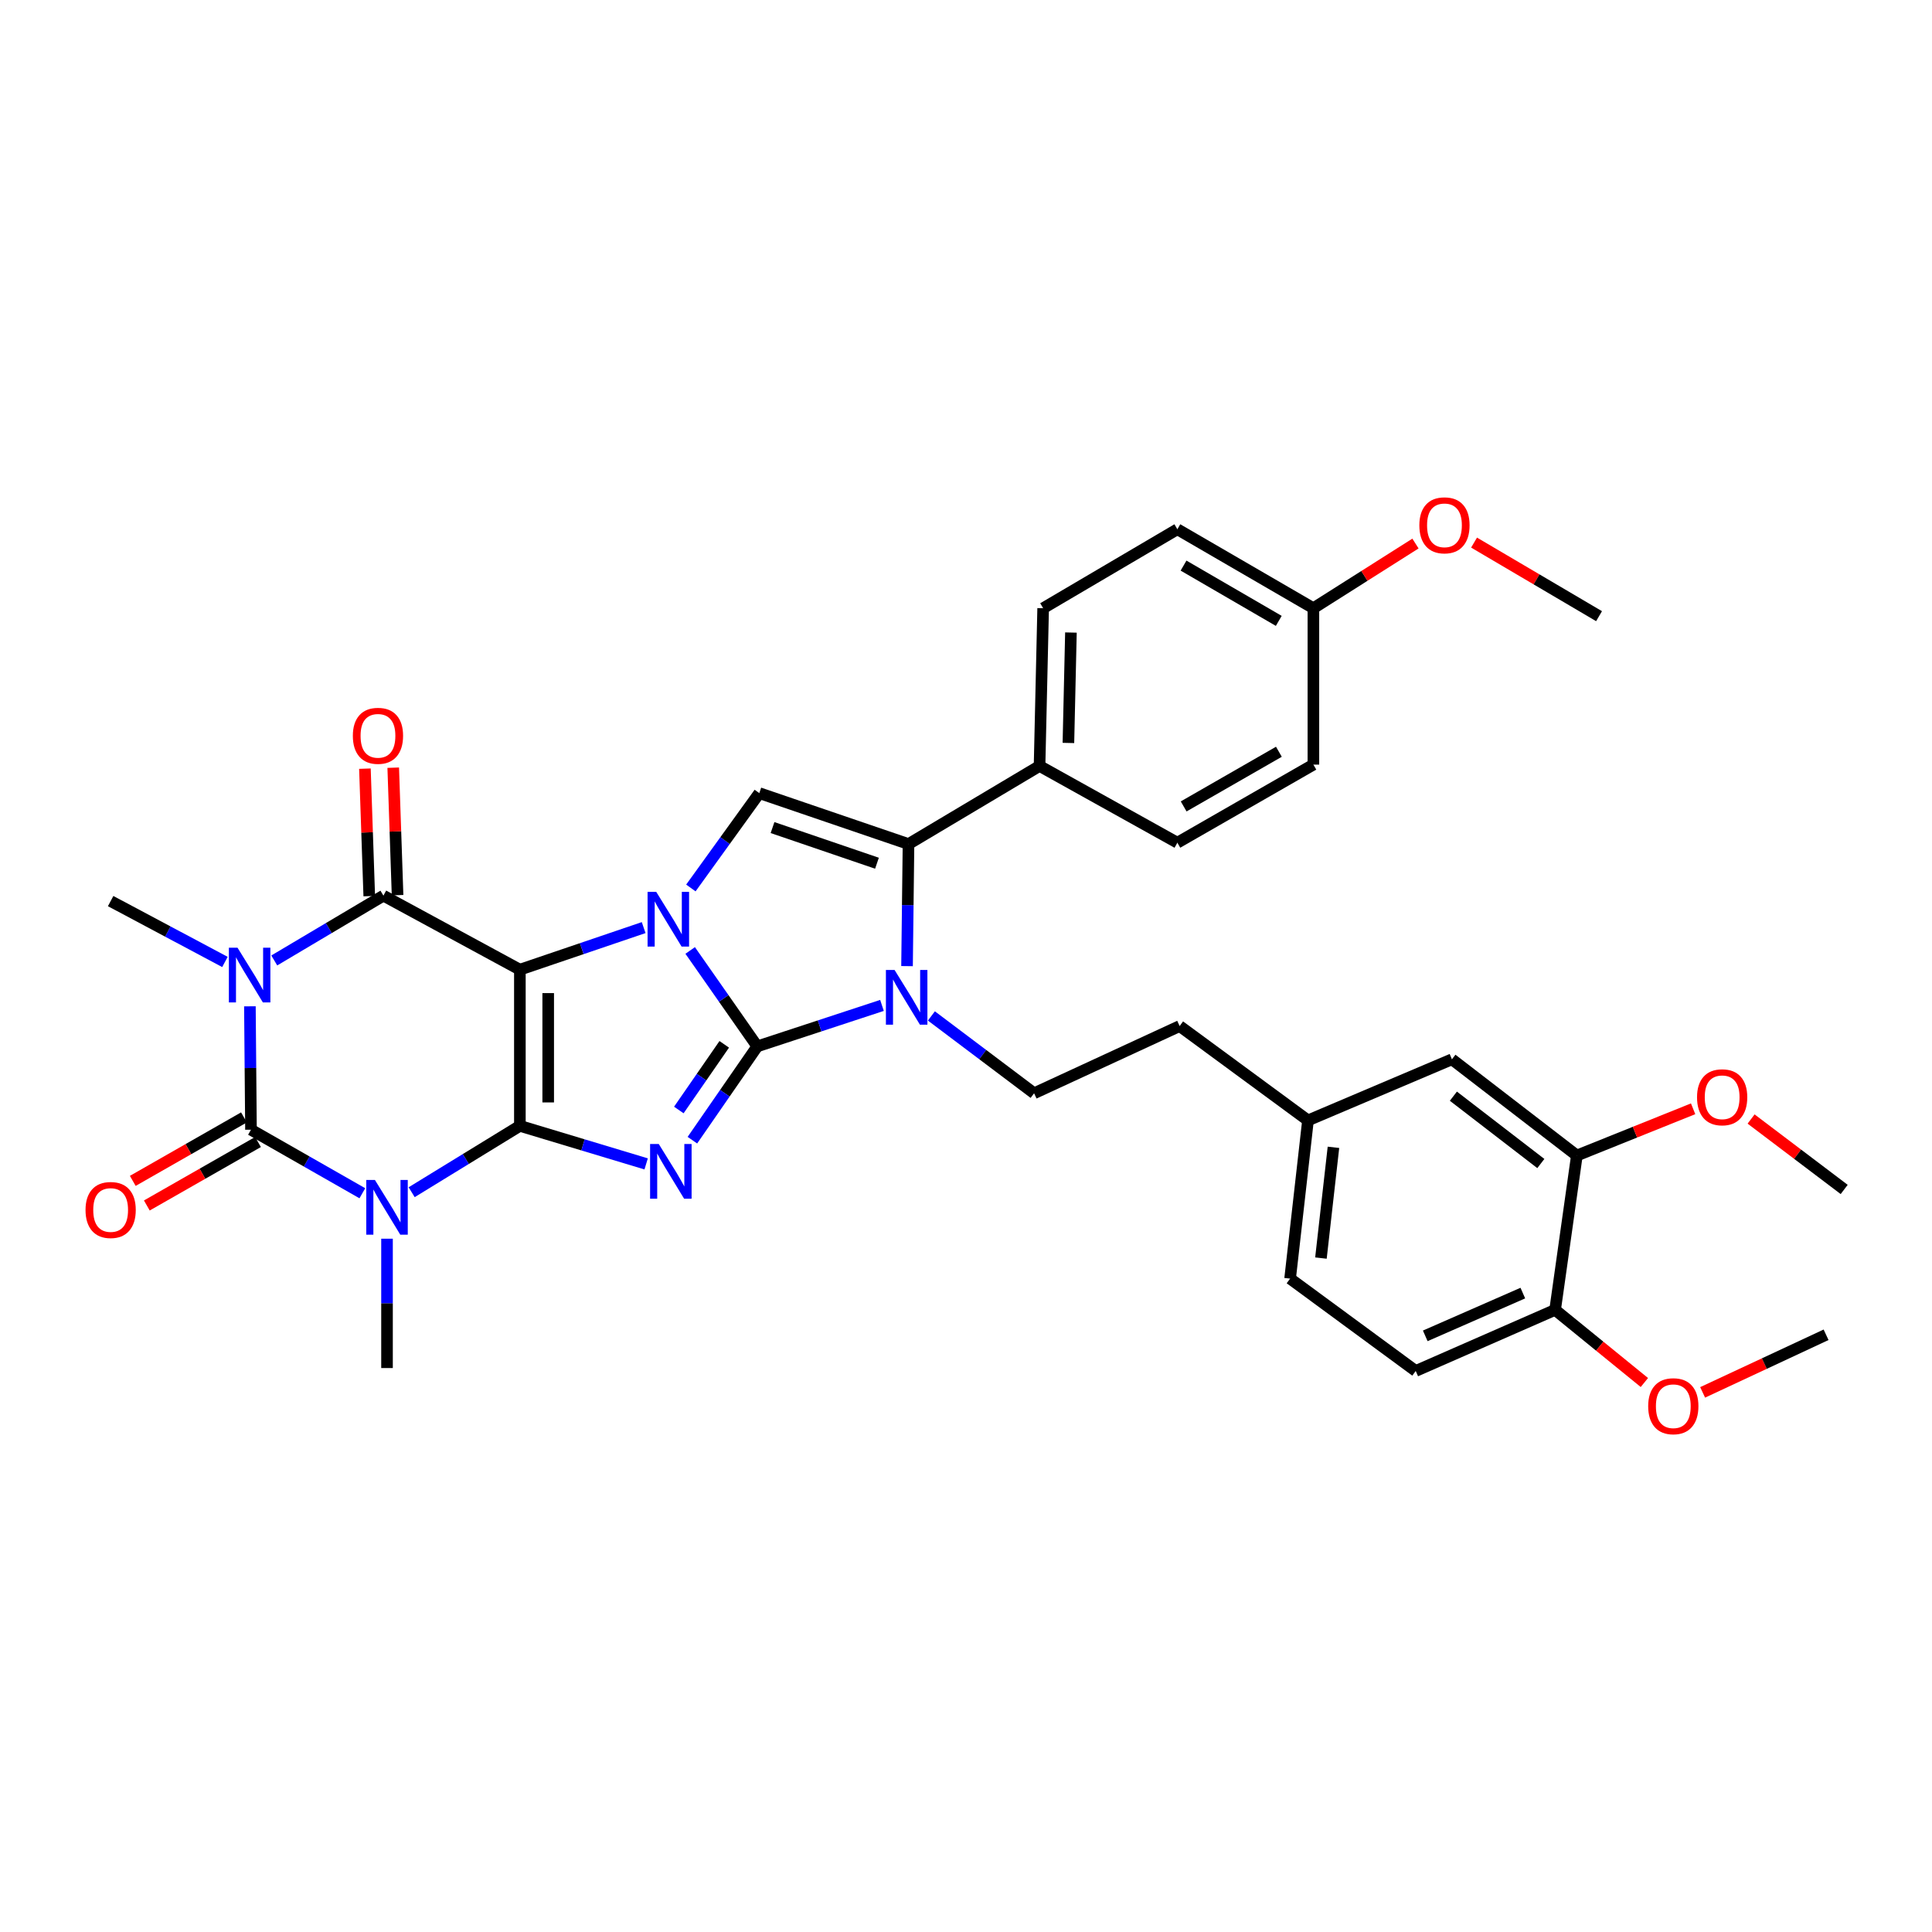 <?xml version='1.0' encoding='iso-8859-1'?>
<svg version='1.1' baseProfile='full'
              xmlns='http://www.w3.org/2000/svg'
                      xmlns:rdkit='http://www.rdkit.org/xml'
                      xmlns:xlink='http://www.w3.org/1999/xlink'
                  xml:space='preserve'
width='1000px' height='1000px' viewBox='0 0 1000 1000'>
<!-- END OF HEADER -->
<rect style='opacity:1.0;fill:#FFFFFF;stroke:none' width='1000' height='1000' x='0' y='0'> </rect>
<path class='bond-0' d='M 269.086,501.902 L 269.086,582.74' style='fill:none;fill-rule:evenodd;stroke:#000000;stroke-width:6px;stroke-linecap:butt;stroke-linejoin:miter;stroke-opacity:1' />
<path class='bond-0' d='M 283.748,514.027 L 283.748,570.615' style='fill:none;fill-rule:evenodd;stroke:#000000;stroke-width:6px;stroke-linecap:butt;stroke-linejoin:miter;stroke-opacity:1' />
<path class='bond-2' d='M 269.086,501.902 L 301.121,491.014' style='fill:none;fill-rule:evenodd;stroke:#000000;stroke-width:6px;stroke-linecap:butt;stroke-linejoin:miter;stroke-opacity:1' />
<path class='bond-2' d='M 301.121,491.014 L 333.156,480.126' style='fill:none;fill-rule:evenodd;stroke:#0000FF;stroke-width:6px;stroke-linecap:butt;stroke-linejoin:miter;stroke-opacity:1' />
<path class='bond-7' d='M 269.086,501.902 L 198.454,463.584' style='fill:none;fill-rule:evenodd;stroke:#000000;stroke-width:6px;stroke-linecap:butt;stroke-linejoin:miter;stroke-opacity:1' />
<path class='bond-3' d='M 269.086,582.74 L 301.767,592.586' style='fill:none;fill-rule:evenodd;stroke:#000000;stroke-width:6px;stroke-linecap:butt;stroke-linejoin:miter;stroke-opacity:1' />
<path class='bond-3' d='M 301.767,592.586 L 334.448,602.432' style='fill:none;fill-rule:evenodd;stroke:#0000FF;stroke-width:6px;stroke-linecap:butt;stroke-linejoin:miter;stroke-opacity:1' />
<path class='bond-4' d='M 269.086,582.74 L 241.081,599.914' style='fill:none;fill-rule:evenodd;stroke:#000000;stroke-width:6px;stroke-linecap:butt;stroke-linejoin:miter;stroke-opacity:1' />
<path class='bond-4' d='M 241.081,599.914 L 213.076,617.088' style='fill:none;fill-rule:evenodd;stroke:#0000FF;stroke-width:6px;stroke-linecap:butt;stroke-linejoin:miter;stroke-opacity:1' />
<path class='bond-1' d='M 391.965,541.604 L 374.6,516.779' style='fill:none;fill-rule:evenodd;stroke:#000000;stroke-width:6px;stroke-linecap:butt;stroke-linejoin:miter;stroke-opacity:1' />
<path class='bond-1' d='M 374.6,516.779 L 357.234,491.954' style='fill:none;fill-rule:evenodd;stroke:#0000FF;stroke-width:6px;stroke-linecap:butt;stroke-linejoin:miter;stroke-opacity:1' />
<path class='bond-8' d='M 391.965,541.604 L 424.237,531.003' style='fill:none;fill-rule:evenodd;stroke:#000000;stroke-width:6px;stroke-linecap:butt;stroke-linejoin:miter;stroke-opacity:1' />
<path class='bond-8' d='M 424.237,531.003 L 456.51,520.402' style='fill:none;fill-rule:evenodd;stroke:#0000FF;stroke-width:6px;stroke-linecap:butt;stroke-linejoin:miter;stroke-opacity:1' />
<path class='bond-35' d='M 391.965,541.604 L 375.174,565.88' style='fill:none;fill-rule:evenodd;stroke:#000000;stroke-width:6px;stroke-linecap:butt;stroke-linejoin:miter;stroke-opacity:1' />
<path class='bond-35' d='M 375.174,565.88 L 358.382,590.156' style='fill:none;fill-rule:evenodd;stroke:#0000FF;stroke-width:6px;stroke-linecap:butt;stroke-linejoin:miter;stroke-opacity:1' />
<path class='bond-35' d='M 374.869,540.546 L 363.115,557.539' style='fill:none;fill-rule:evenodd;stroke:#000000;stroke-width:6px;stroke-linecap:butt;stroke-linejoin:miter;stroke-opacity:1' />
<path class='bond-35' d='M 363.115,557.539 L 351.361,574.532' style='fill:none;fill-rule:evenodd;stroke:#0000FF;stroke-width:6px;stroke-linecap:butt;stroke-linejoin:miter;stroke-opacity:1' />
<path class='bond-10' d='M 357.594,459.614 L 375.305,435.068' style='fill:none;fill-rule:evenodd;stroke:#0000FF;stroke-width:6px;stroke-linecap:butt;stroke-linejoin:miter;stroke-opacity:1' />
<path class='bond-10' d='M 375.305,435.068 L 393.016,410.522' style='fill:none;fill-rule:evenodd;stroke:#000000;stroke-width:6px;stroke-linecap:butt;stroke-linejoin:miter;stroke-opacity:1' />
<path class='bond-18' d='M 200.319,641.151 L 200.319,674.623' style='fill:none;fill-rule:evenodd;stroke:#0000FF;stroke-width:6px;stroke-linecap:butt;stroke-linejoin:miter;stroke-opacity:1' />
<path class='bond-18' d='M 200.319,674.623 L 200.319,708.096' style='fill:none;fill-rule:evenodd;stroke:#000000;stroke-width:6px;stroke-linecap:butt;stroke-linejoin:miter;stroke-opacity:1' />
<path class='bond-36' d='M 187.552,617.627 L 158.729,601.182' style='fill:none;fill-rule:evenodd;stroke:#0000FF;stroke-width:6px;stroke-linecap:butt;stroke-linejoin:miter;stroke-opacity:1' />
<path class='bond-36' d='M 158.729,601.182 L 129.907,584.736' style='fill:none;fill-rule:evenodd;stroke:#000000;stroke-width:6px;stroke-linecap:butt;stroke-linejoin:miter;stroke-opacity:1' />
<path class='bond-5' d='M 141.96,497.131 L 170.207,480.357' style='fill:none;fill-rule:evenodd;stroke:#0000FF;stroke-width:6px;stroke-linecap:butt;stroke-linejoin:miter;stroke-opacity:1' />
<path class='bond-5' d='M 170.207,480.357 L 198.454,463.584' style='fill:none;fill-rule:evenodd;stroke:#000000;stroke-width:6px;stroke-linecap:butt;stroke-linejoin:miter;stroke-opacity:1' />
<path class='bond-6' d='M 129.348,520.865 L 129.627,552.8' style='fill:none;fill-rule:evenodd;stroke:#0000FF;stroke-width:6px;stroke-linecap:butt;stroke-linejoin:miter;stroke-opacity:1' />
<path class='bond-6' d='M 129.627,552.8 L 129.907,584.736' style='fill:none;fill-rule:evenodd;stroke:#000000;stroke-width:6px;stroke-linecap:butt;stroke-linejoin:miter;stroke-opacity:1' />
<path class='bond-19' d='M 116.429,497.901 L 86.85,482.151' style='fill:none;fill-rule:evenodd;stroke:#0000FF;stroke-width:6px;stroke-linecap:butt;stroke-linejoin:miter;stroke-opacity:1' />
<path class='bond-19' d='M 86.85,482.151 L 57.271,466.402' style='fill:none;fill-rule:evenodd;stroke:#000000;stroke-width:6px;stroke-linecap:butt;stroke-linejoin:miter;stroke-opacity:1' />
<path class='bond-13' d='M 126.272,578.37 L 97.499,594.797' style='fill:none;fill-rule:evenodd;stroke:#000000;stroke-width:6px;stroke-linecap:butt;stroke-linejoin:miter;stroke-opacity:1' />
<path class='bond-13' d='M 97.499,594.797 L 68.727,611.224' style='fill:none;fill-rule:evenodd;stroke:#FF0000;stroke-width:6px;stroke-linecap:butt;stroke-linejoin:miter;stroke-opacity:1' />
<path class='bond-13' d='M 133.542,591.103 L 104.769,607.53' style='fill:none;fill-rule:evenodd;stroke:#000000;stroke-width:6px;stroke-linecap:butt;stroke-linejoin:miter;stroke-opacity:1' />
<path class='bond-13' d='M 104.769,607.53 L 75.997,623.957' style='fill:none;fill-rule:evenodd;stroke:#FF0000;stroke-width:6px;stroke-linecap:butt;stroke-linejoin:miter;stroke-opacity:1' />
<path class='bond-14' d='M 205.78,463.334 L 204.658,430.345' style='fill:none;fill-rule:evenodd;stroke:#000000;stroke-width:6px;stroke-linecap:butt;stroke-linejoin:miter;stroke-opacity:1' />
<path class='bond-14' d='M 204.658,430.345 L 203.535,397.356' style='fill:none;fill-rule:evenodd;stroke:#FF0000;stroke-width:6px;stroke-linecap:butt;stroke-linejoin:miter;stroke-opacity:1' />
<path class='bond-14' d='M 191.127,463.833 L 190.004,430.844' style='fill:none;fill-rule:evenodd;stroke:#000000;stroke-width:6px;stroke-linecap:butt;stroke-linejoin:miter;stroke-opacity:1' />
<path class='bond-14' d='M 190.004,430.844 L 188.881,397.855' style='fill:none;fill-rule:evenodd;stroke:#FF0000;stroke-width:6px;stroke-linecap:butt;stroke-linejoin:miter;stroke-opacity:1' />
<path class='bond-11' d='M 482.089,525.848 L 508.669,545.863' style='fill:none;fill-rule:evenodd;stroke:#0000FF;stroke-width:6px;stroke-linecap:butt;stroke-linejoin:miter;stroke-opacity:1' />
<path class='bond-11' d='M 508.669,545.863 L 535.249,565.879' style='fill:none;fill-rule:evenodd;stroke:#000000;stroke-width:6px;stroke-linecap:butt;stroke-linejoin:miter;stroke-opacity:1' />
<path class='bond-37' d='M 469.479,500.062 L 469.858,468.472' style='fill:none;fill-rule:evenodd;stroke:#0000FF;stroke-width:6px;stroke-linecap:butt;stroke-linejoin:miter;stroke-opacity:1' />
<path class='bond-37' d='M 469.858,468.472 L 470.238,436.882' style='fill:none;fill-rule:evenodd;stroke:#000000;stroke-width:6px;stroke-linecap:butt;stroke-linejoin:miter;stroke-opacity:1' />
<path class='bond-9' d='M 470.238,436.882 L 393.016,410.522' style='fill:none;fill-rule:evenodd;stroke:#000000;stroke-width:6px;stroke-linecap:butt;stroke-linejoin:miter;stroke-opacity:1' />
<path class='bond-9' d='M 453.918,446.804 L 399.862,428.352' style='fill:none;fill-rule:evenodd;stroke:#000000;stroke-width:6px;stroke-linecap:butt;stroke-linejoin:miter;stroke-opacity:1' />
<path class='bond-12' d='M 470.238,436.882 L 538.068,396.463' style='fill:none;fill-rule:evenodd;stroke:#000000;stroke-width:6px;stroke-linecap:butt;stroke-linejoin:miter;stroke-opacity:1' />
<path class='bond-24' d='M 535.249,565.879 L 610.581,531.08' style='fill:none;fill-rule:evenodd;stroke:#000000;stroke-width:6px;stroke-linecap:butt;stroke-linejoin:miter;stroke-opacity:1' />
<path class='bond-20' d='M 538.068,396.463 L 539.933,314.817' style='fill:none;fill-rule:evenodd;stroke:#000000;stroke-width:6px;stroke-linecap:butt;stroke-linejoin:miter;stroke-opacity:1' />
<path class='bond-20' d='M 553.006,384.551 L 554.312,327.399' style='fill:none;fill-rule:evenodd;stroke:#000000;stroke-width:6px;stroke-linecap:butt;stroke-linejoin:miter;stroke-opacity:1' />
<path class='bond-21' d='M 538.068,396.463 L 609.4,436.181' style='fill:none;fill-rule:evenodd;stroke:#000000;stroke-width:6px;stroke-linecap:butt;stroke-linejoin:miter;stroke-opacity:1' />
<path class='bond-15' d='M 816.181,598.095 L 751.512,548.292' style='fill:none;fill-rule:evenodd;stroke:#000000;stroke-width:6px;stroke-linecap:butt;stroke-linejoin:miter;stroke-opacity:1' />
<path class='bond-15' d='M 797.534,602.242 L 752.266,567.379' style='fill:none;fill-rule:evenodd;stroke:#000000;stroke-width:6px;stroke-linecap:butt;stroke-linejoin:miter;stroke-opacity:1' />
<path class='bond-27' d='M 816.181,598.095 L 846.269,586.001' style='fill:none;fill-rule:evenodd;stroke:#000000;stroke-width:6px;stroke-linecap:butt;stroke-linejoin:miter;stroke-opacity:1' />
<path class='bond-27' d='M 846.269,586.001 L 876.357,573.906' style='fill:none;fill-rule:evenodd;stroke:#FF0000;stroke-width:6px;stroke-linecap:butt;stroke-linejoin:miter;stroke-opacity:1' />
<path class='bond-39' d='M 816.181,598.095 L 804.924,677.981' style='fill:none;fill-rule:evenodd;stroke:#000000;stroke-width:6px;stroke-linecap:butt;stroke-linejoin:miter;stroke-opacity:1' />
<path class='bond-16' d='M 804.924,677.981 L 732.776,709.611' style='fill:none;fill-rule:evenodd;stroke:#000000;stroke-width:6px;stroke-linecap:butt;stroke-linejoin:miter;stroke-opacity:1' />
<path class='bond-16' d='M 788.214,669.297 L 737.711,691.438' style='fill:none;fill-rule:evenodd;stroke:#000000;stroke-width:6px;stroke-linecap:butt;stroke-linejoin:miter;stroke-opacity:1' />
<path class='bond-30' d='M 804.924,677.981 L 828.025,696.785' style='fill:none;fill-rule:evenodd;stroke:#000000;stroke-width:6px;stroke-linecap:butt;stroke-linejoin:miter;stroke-opacity:1' />
<path class='bond-30' d='M 828.025,696.785 L 851.127,715.589' style='fill:none;fill-rule:evenodd;stroke:#FF0000;stroke-width:6px;stroke-linecap:butt;stroke-linejoin:miter;stroke-opacity:1' />
<path class='bond-17' d='M 751.512,548.292 L 677.01,579.922' style='fill:none;fill-rule:evenodd;stroke:#000000;stroke-width:6px;stroke-linecap:butt;stroke-linejoin:miter;stroke-opacity:1' />
<path class='bond-29' d='M 539.933,314.817 L 609.4,273.942' style='fill:none;fill-rule:evenodd;stroke:#000000;stroke-width:6px;stroke-linecap:butt;stroke-linejoin:miter;stroke-opacity:1' />
<path class='bond-28' d='M 609.4,436.181 L 679.813,395.762' style='fill:none;fill-rule:evenodd;stroke:#000000;stroke-width:6px;stroke-linecap:butt;stroke-linejoin:miter;stroke-opacity:1' />
<path class='bond-28' d='M 612.663,417.402 L 661.951,389.109' style='fill:none;fill-rule:evenodd;stroke:#000000;stroke-width:6px;stroke-linecap:butt;stroke-linejoin:miter;stroke-opacity:1' />
<path class='bond-22' d='M 732.776,709.611 L 667.757,661.812' style='fill:none;fill-rule:evenodd;stroke:#000000;stroke-width:6px;stroke-linecap:butt;stroke-linejoin:miter;stroke-opacity:1' />
<path class='bond-23' d='M 677.01,579.922 L 610.581,531.08' style='fill:none;fill-rule:evenodd;stroke:#000000;stroke-width:6px;stroke-linecap:butt;stroke-linejoin:miter;stroke-opacity:1' />
<path class='bond-26' d='M 677.01,579.922 L 667.757,661.812' style='fill:none;fill-rule:evenodd;stroke:#000000;stroke-width:6px;stroke-linecap:butt;stroke-linejoin:miter;stroke-opacity:1' />
<path class='bond-26' d='M 690.192,593.852 L 683.714,651.175' style='fill:none;fill-rule:evenodd;stroke:#000000;stroke-width:6px;stroke-linecap:butt;stroke-linejoin:miter;stroke-opacity:1' />
<path class='bond-25' d='M 679.813,314.817 L 679.813,395.762' style='fill:none;fill-rule:evenodd;stroke:#000000;stroke-width:6px;stroke-linecap:butt;stroke-linejoin:miter;stroke-opacity:1' />
<path class='bond-31' d='M 679.813,314.817 L 706.228,298.076' style='fill:none;fill-rule:evenodd;stroke:#000000;stroke-width:6px;stroke-linecap:butt;stroke-linejoin:miter;stroke-opacity:1' />
<path class='bond-31' d='M 706.228,298.076 L 732.643,281.335' style='fill:none;fill-rule:evenodd;stroke:#FF0000;stroke-width:6px;stroke-linecap:butt;stroke-linejoin:miter;stroke-opacity:1' />
<path class='bond-38' d='M 679.813,314.817 L 609.4,273.942' style='fill:none;fill-rule:evenodd;stroke:#000000;stroke-width:6px;stroke-linecap:butt;stroke-linejoin:miter;stroke-opacity:1' />
<path class='bond-38' d='M 661.889,321.367 L 612.601,292.754' style='fill:none;fill-rule:evenodd;stroke:#000000;stroke-width:6px;stroke-linecap:butt;stroke-linejoin:miter;stroke-opacity:1' />
<path class='bond-32' d='M 906.363,579.201 L 930.454,597.429' style='fill:none;fill-rule:evenodd;stroke:#FF0000;stroke-width:6px;stroke-linecap:butt;stroke-linejoin:miter;stroke-opacity:1' />
<path class='bond-32' d='M 930.454,597.429 L 954.545,615.658' style='fill:none;fill-rule:evenodd;stroke:#000000;stroke-width:6px;stroke-linecap:butt;stroke-linejoin:miter;stroke-opacity:1' />
<path class='bond-33' d='M 881.28,720.691 L 913.225,705.784' style='fill:none;fill-rule:evenodd;stroke:#FF0000;stroke-width:6px;stroke-linecap:butt;stroke-linejoin:miter;stroke-opacity:1' />
<path class='bond-33' d='M 913.225,705.784 L 945.17,690.876' style='fill:none;fill-rule:evenodd;stroke:#000000;stroke-width:6px;stroke-linecap:butt;stroke-linejoin:miter;stroke-opacity:1' />
<path class='bond-34' d='M 762.972,280.844 L 795.319,299.887' style='fill:none;fill-rule:evenodd;stroke:#FF0000;stroke-width:6px;stroke-linecap:butt;stroke-linejoin:miter;stroke-opacity:1' />
<path class='bond-34' d='M 795.319,299.887 L 827.667,318.931' style='fill:none;fill-rule:evenodd;stroke:#000000;stroke-width:6px;stroke-linecap:butt;stroke-linejoin:miter;stroke-opacity:1' />
<path  class='atom-3' d='M 339.665 461.626
L 348.945 476.626
Q 349.865 478.106, 351.345 480.786
Q 352.825 483.466, 352.905 483.626
L 352.905 461.626
L 356.665 461.626
L 356.665 489.946
L 352.785 489.946
L 342.825 473.546
Q 341.665 471.626, 340.425 469.426
Q 339.225 467.226, 338.865 466.546
L 338.865 489.946
L 335.185 489.946
L 335.185 461.626
L 339.665 461.626
' fill='#0000FF'/>
<path  class='atom-4' d='M 340.968 592.122
L 350.248 607.122
Q 351.168 608.602, 352.648 611.282
Q 354.128 613.962, 354.208 614.122
L 354.208 592.122
L 357.968 592.122
L 357.968 620.442
L 354.088 620.442
L 344.128 604.042
Q 342.968 602.122, 341.728 599.922
Q 340.528 597.722, 340.168 597.042
L 340.168 620.442
L 336.488 620.442
L 336.488 592.122
L 340.968 592.122
' fill='#0000FF'/>
<path  class='atom-5' d='M 194.059 610.751
L 203.339 625.751
Q 204.259 627.231, 205.739 629.911
Q 207.219 632.591, 207.299 632.751
L 207.299 610.751
L 211.059 610.751
L 211.059 639.071
L 207.179 639.071
L 197.219 622.671
Q 196.059 620.751, 194.819 618.551
Q 193.619 616.351, 193.259 615.671
L 193.259 639.071
L 189.579 639.071
L 189.579 610.751
L 194.059 610.751
' fill='#0000FF'/>
<path  class='atom-6' d='M 122.946 490.544
L 132.226 505.544
Q 133.146 507.024, 134.626 509.704
Q 136.106 512.384, 136.186 512.544
L 136.186 490.544
L 139.946 490.544
L 139.946 518.864
L 136.066 518.864
L 126.106 502.464
Q 124.946 500.544, 123.706 498.344
Q 122.506 496.144, 122.146 495.464
L 122.146 518.864
L 118.466 518.864
L 118.466 490.544
L 122.946 490.544
' fill='#0000FF'/>
<path  class='atom-9' d='M 463.025 502.046
L 472.305 517.046
Q 473.225 518.526, 474.705 521.206
Q 476.185 523.886, 476.265 524.046
L 476.265 502.046
L 480.025 502.046
L 480.025 530.366
L 476.145 530.366
L 466.185 513.966
Q 465.025 512.046, 463.785 509.846
Q 462.585 507.646, 462.225 506.966
L 462.225 530.366
L 458.545 530.366
L 458.545 502.046
L 463.025 502.046
' fill='#0000FF'/>
<path  class='atom-14' d='M 44.271 626.286
Q 44.271 619.486, 47.631 615.686
Q 50.991 611.886, 57.271 611.886
Q 63.551 611.886, 66.911 615.686
Q 70.271 619.486, 70.271 626.286
Q 70.271 633.166, 66.871 637.086
Q 63.471 640.966, 57.271 640.966
Q 51.031 640.966, 47.631 637.086
Q 44.271 633.206, 44.271 626.286
M 57.271 637.766
Q 61.591 637.766, 63.911 634.886
Q 66.271 631.966, 66.271 626.286
Q 66.271 620.726, 63.911 617.926
Q 61.591 615.086, 57.271 615.086
Q 52.951 615.086, 50.591 617.886
Q 48.271 620.686, 48.271 626.286
Q 48.271 632.006, 50.591 634.886
Q 52.951 637.766, 57.271 637.766
' fill='#FF0000'/>
<path  class='atom-15' d='M 182.635 380.854
Q 182.635 374.054, 185.995 370.254
Q 189.355 366.454, 195.635 366.454
Q 201.915 366.454, 205.275 370.254
Q 208.635 374.054, 208.635 380.854
Q 208.635 387.734, 205.235 391.654
Q 201.835 395.534, 195.635 395.534
Q 189.395 395.534, 185.995 391.654
Q 182.635 387.774, 182.635 380.854
M 195.635 392.334
Q 199.955 392.334, 202.275 389.454
Q 204.635 386.534, 204.635 380.854
Q 204.635 375.294, 202.275 372.494
Q 199.955 369.654, 195.635 369.654
Q 191.315 369.654, 188.955 372.454
Q 186.635 375.254, 186.635 380.854
Q 186.635 386.574, 188.955 389.454
Q 191.315 392.334, 195.635 392.334
' fill='#FF0000'/>
<path  class='atom-28' d='M 878.383 567.946
Q 878.383 561.146, 881.743 557.346
Q 885.103 553.546, 891.383 553.546
Q 897.663 553.546, 901.023 557.346
Q 904.383 561.146, 904.383 567.946
Q 904.383 574.826, 900.983 578.746
Q 897.583 582.626, 891.383 582.626
Q 885.143 582.626, 881.743 578.746
Q 878.383 574.866, 878.383 567.946
M 891.383 579.426
Q 895.703 579.426, 898.023 576.546
Q 900.383 573.626, 900.383 567.946
Q 900.383 562.386, 898.023 559.586
Q 895.703 556.746, 891.383 556.746
Q 887.063 556.746, 884.703 559.546
Q 882.383 562.346, 882.383 567.946
Q 882.383 573.666, 884.703 576.546
Q 887.063 579.426, 891.383 579.426
' fill='#FF0000'/>
<path  class='atom-31' d='M 853.099 727.856
Q 853.099 721.056, 856.459 717.256
Q 859.819 713.456, 866.099 713.456
Q 872.379 713.456, 875.739 717.256
Q 879.099 721.056, 879.099 727.856
Q 879.099 734.736, 875.699 738.656
Q 872.299 742.536, 866.099 742.536
Q 859.859 742.536, 856.459 738.656
Q 853.099 734.776, 853.099 727.856
M 866.099 739.336
Q 870.419 739.336, 872.739 736.456
Q 875.099 733.536, 875.099 727.856
Q 875.099 722.296, 872.739 719.496
Q 870.419 716.656, 866.099 716.656
Q 861.779 716.656, 859.419 719.456
Q 857.099 722.256, 857.099 727.856
Q 857.099 733.576, 859.419 736.456
Q 861.779 739.336, 866.099 739.336
' fill='#FF0000'/>
<path  class='atom-32' d='M 734.651 271.904
Q 734.651 265.104, 738.011 261.304
Q 741.371 257.504, 747.651 257.504
Q 753.931 257.504, 757.291 261.304
Q 760.651 265.104, 760.651 271.904
Q 760.651 278.784, 757.251 282.704
Q 753.851 286.584, 747.651 286.584
Q 741.411 286.584, 738.011 282.704
Q 734.651 278.824, 734.651 271.904
M 747.651 283.384
Q 751.971 283.384, 754.291 280.504
Q 756.651 277.584, 756.651 271.904
Q 756.651 266.344, 754.291 263.544
Q 751.971 260.704, 747.651 260.704
Q 743.331 260.704, 740.971 263.504
Q 738.651 266.304, 738.651 271.904
Q 738.651 277.624, 740.971 280.504
Q 743.331 283.384, 747.651 283.384
' fill='#FF0000'/>
</svg>

